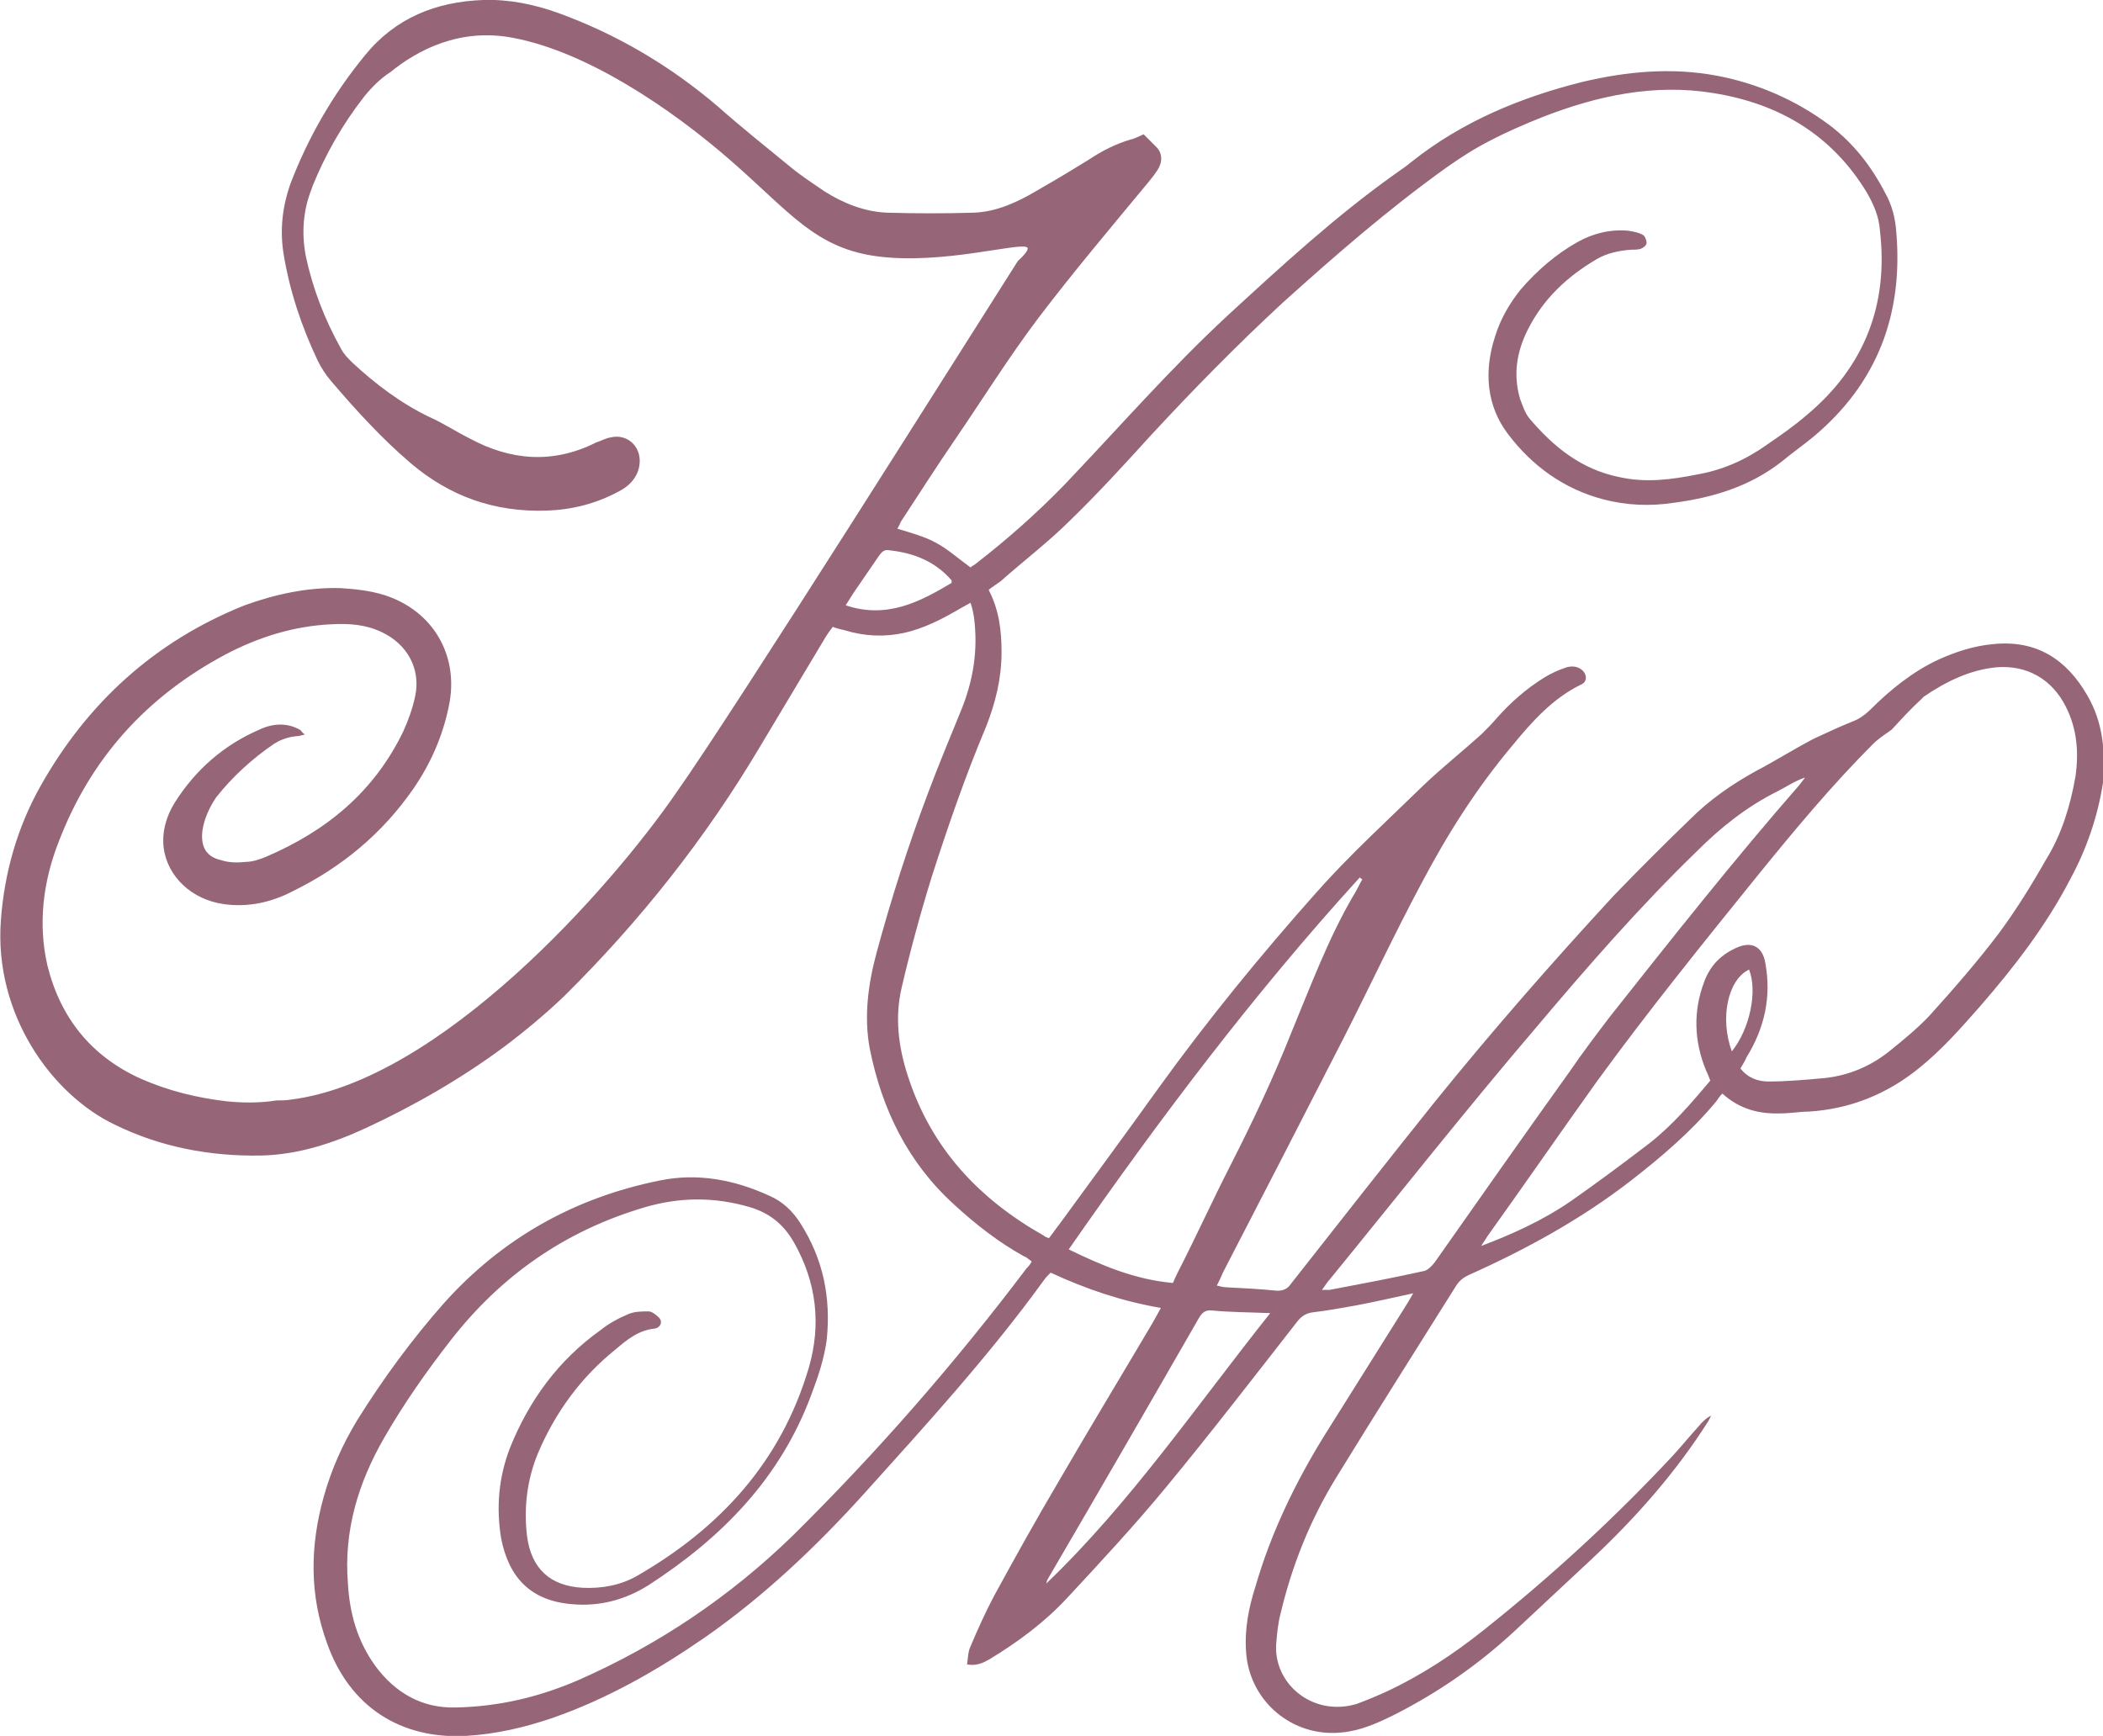 <?xml version="1.0" encoding="utf-8"?>
<!-- Generator: Adobe Illustrator 23.0.3, SVG Export Plug-In . SVG Version: 6.00 Build 0)  -->
<svg version="1.1" id="Layer_1" xmlns="http://www.w3.org/2000/svg" xmlns:xlink="http://www.w3.org/1999/xlink" x="0px" y="0px"
	 viewBox="0 0 244.2 201.6" style="enable-background:new 0 0 244.2 201.6;" xml:space="preserve">
<style type="text/css">
	.st0{fill:#966577;}
</style>
<path class="st0" d="M242.4,80.8c-2.4-4.2-5.9-6.5-10.9-6c-2.3,0.2-4.4,0.9-6.4,1.8c-3,1.4-5.6,3.5-7.9,5.8
	c-0.6,0.6-1.3,1.1-2.1,1.4c-1.5,0.6-3,1.3-4.5,2c-2.3,1.2-4.5,2.6-6.8,3.8c-2.7,1.5-5.3,3.3-7.5,5.5c-3,2.9-6,5.9-8.9,8.9
	c-7.2,7.8-14.2,15.8-20.9,24.1c-5.6,7-11.1,14-16.6,21c-0.4,0.6-0.9,0.8-1.6,0.8c-2-0.2-3.9-0.3-5.9-0.4c-0.3,0-0.7-0.1-1.1-0.2
	c0.3-0.6,0.5-1,0.7-1.5c4.7-9.1,9.4-18.2,14.1-27.4c3-5.9,5.8-11.9,8.9-17.7c3-5.7,6.4-11.1,10.6-16.1c2.3-2.8,4.7-5.5,8-7.1
	c0.7-0.3,0.7-1.1,0.2-1.6c-0.5-0.5-1.2-0.6-1.9-0.4c-0.9,0.3-1.8,0.7-2.6,1.2c-2.1,1.3-3.9,2.9-5.5,4.7c-0.5,0.6-1.1,1.2-1.7,1.8
	c-2.2,2-4.6,3.9-6.8,6c-4.2,4.1-8.5,8-12.4,12.4c-6.5,7.3-12.7,14.9-18.4,22.8c-3.8,5.3-7.7,10.6-11.5,15.8
	c-0.4,0.5-0.8,1.1-1.2,1.6c-0.3-0.1-0.5-0.2-0.6-0.3c-7.6-4.3-13.1-10.2-15.8-18.6c-1.1-3.4-1.5-6.8-0.7-10.2
	c1-4.3,2.2-8.7,3.5-12.9c1.9-5.9,3.9-11.7,6.3-17.4c1.1-2.8,1.8-5.6,1.8-8.7c0-2.5-0.3-4.9-1.5-7.2c0.5-0.4,1-0.7,1.4-1
	c2.7-2.4,5.6-4.6,8.1-7.1c3.2-3.1,6.3-6.5,9.3-9.8c4.9-5.3,10-10.5,15.3-15.4c6.1-5.5,12.3-10.9,19-15.7c1.7-1.2,3.4-2.3,5.2-3.2
	c1.9-1,4-1.9,6-2.7c6.4-2.5,13-3.9,19.8-2.8c7.6,1.2,13.8,4.8,17.9,11.6c0.8,1.4,1.4,2.8,1.5,4.4c1,8.6-1.8,15.8-8.5,21.4
	c-1.5,1.3-3.1,2.4-4.7,3.5c-2.4,1.7-5.1,2.9-8,3.4c-3,0.6-6,1-9.1,0.3c-4.4-0.9-7.6-3.5-10.4-6.8c-0.5-0.6-0.8-1.5-1.1-2.3
	c-0.8-2.8-0.4-5.4,0.9-8c1.8-3.6,4.6-6.2,8-8.2c1.2-0.7,2.6-1,4-1.1c0.4,0,0.8,0,1.1-0.1c0.3-0.1,0.7-0.4,0.7-0.7
	c0-0.3-0.2-0.8-0.4-0.9c-0.5-0.3-1.1-0.4-1.7-0.5c-2.1-0.2-4.1,0.3-5.9,1.3c-2.5,1.4-4.7,3.3-6.6,5.5c-1.3,1.6-2.4,3.5-3,5.5
	c-1.3,4-1,8,1.5,11.3c2.8,3.7,6.5,6.4,11.1,7.6c2.7,0.7,5.4,0.8,8.1,0.4c4.6-0.6,8.9-1.9,12.6-4.8c1.2-1,2.5-1.9,3.7-2.9
	c7.4-6.2,10.4-14.2,9.6-23.7c-0.1-1.6-0.5-3.2-1.3-4.6c-1.6-3.1-3.7-5.8-6.5-7.9c-3.9-2.9-8.3-4.8-13-5.7c-5.3-1-10.5-0.5-15.6,0.7
	c-7.2,1.8-14,4.6-19.9,9.3c-0.6,0.5-1.2,0.9-1.9,1.4c-6.9,4.9-13.2,10.7-19.4,16.4c-6.7,6.2-12.7,13.1-19,19.7
	c-3.2,3.3-6.6,6.3-10.2,9.1c-0.2,0.2-0.5,0.3-0.7,0.5c-1.4-1-2.6-2.1-3.9-2.8c-1.4-0.8-3-1.2-4.6-1.7c0.1-0.2,0.3-0.5,0.4-0.8
	c2.1-3.2,4.2-6.5,6.4-9.7c3.2-4.7,6.2-9.5,9.6-14c4.1-5.4,8.5-10.6,12.8-15.8c0.4-0.5,0.9-1.1,1.2-1.7c0.4-0.8,0.3-1.7-0.3-2.3
	c-0.5-0.5-1-1-1.5-1.5c-0.5,0.2-1,0.5-1.5,0.6c-1.7,0.5-3.3,1.3-4.8,2.3c-2.1,1.3-4.1,2.5-6.2,3.7c-2.2,1.3-4.6,2.4-7.2,2.5
	c-3.4,0.1-6.7,0.1-10.1,0c-2.6-0.1-5.1-1.1-7.3-2.5c-1.3-0.9-2.7-1.8-3.9-2.8c-2.8-2.3-5.7-4.6-8.4-7C77.9,7.7,71.7,4,64.8,1.5
	c-2.8-1-5.7-1.6-8.7-1.5c-5.5,0.2-10.2,2.1-13.7,6.4c-3.7,4.5-6.6,9.5-8.7,15c-0.9,2.6-1.2,5.2-0.8,7.9c0.7,4.4,2.1,8.6,4,12.6
	c0.4,0.8,0.9,1.6,1.5,2.3c2.9,3.4,5.9,6.7,9.3,9.6c4.6,3.9,9.8,5.7,15.8,5.5c2.9-0.1,5.7-0.8,8.3-2.2c1.2-0.6,2.1-1.5,2.4-2.8
	c0.5-2.2-1.2-4-3.3-3.5c-0.6,0.1-1.1,0.4-1.7,0.6c-5,2.5-9.9,2.1-14.7-0.5c-1.6-0.8-3.1-1.8-4.7-2.5c-3.3-1.6-6.2-3.8-8.9-6.3
	c-0.5-0.5-1-1-1.3-1.6c-1.9-3.4-3.3-7-4.1-10.8c-0.5-2.7-0.3-5.3,0.7-7.8c0-0.1,0.1-0.2,0.1-0.3c1.5-3.7,3.5-7.2,6-10.4
	c0.9-1.1,1.9-2.1,3-2.8c3.2-2.6,8.1-5.2,14.3-4c8.5,1.6,18.2,8.1,25.2,14.2c7,6.1,9.9,10.3,17.3,11.2c7.4,0.9,16-1.6,17.1-1.1
	c0.4,0.1-0.1,0.8-1,1.6c-5.6,8.8-32.9,52.2-39.7,61.8C71,103,51.2,125.5,33.8,127.7c-0.6,0.1-1.2,0.1-1.7,0.1
	c-1.9,0.3-3.8,0.3-5.8,0.1c-3.4-0.4-6.7-1.2-9.9-2.6c-5.8-2.6-9.4-7.1-10.9-13.2c-1.1-4.8-0.5-9.7,1.3-14.3
	c3.7-9.7,10.2-16.9,19.4-21.8c3.8-2,7.9-3.3,12.3-3.5c2-0.1,3.9,0,5.8,0.9c3,1.4,4.6,4.3,3.9,7.5c-0.3,1.4-0.8,2.8-1.4,4.1
	c-3.4,7-8.9,11.5-15.9,14.5c-0.7,0.3-1.6,0.6-2.4,0.6c-0.9,0.1-1.9,0.1-2.8-0.2c-1.8-0.4-2.4-1.6-2.2-3.4c0.2-1.4,0.8-2.7,1.6-3.9
	c1.9-2.4,4.2-4.5,6.7-6.2c0.8-0.5,1.6-0.8,2.6-0.9c0.3,0,0.6-0.1,1-0.2c-0.3-0.2-0.4-0.4-0.5-0.5c-1.5-0.9-3.2-0.8-4.7-0.1
	c-4.2,1.8-7.5,4.7-9.9,8.5c-1,1.6-1.5,3.4-1.3,5.2c0.4,3.4,3.3,6.1,7,6.6c2.8,0.4,5.5-0.2,8-1.5c5.7-2.8,10.4-6.7,14-11.9
	c2-2.9,3.4-6.1,4.1-9.5c1.3-5.9-1.8-11.2-7.5-13c-1.6-0.5-3.4-0.7-5.1-0.8c-3.8-0.1-7.5,0.7-11.1,2C17.9,74.5,10.1,81.7,4.7,91.3
	c-2.7,4.8-4.2,10.1-4.6,15.6c-0.8,10.9,5.9,20.2,13.2,23.7c5.3,2.6,11,3.7,17,3.6c4.3-0.1,8.3-1.4,12.2-3.2c5.6-2.6,11-5.7,16-9.4
	c2.4-1.8,4.8-3.8,7-5.9c8.8-8.7,16.4-18.3,22.7-28.9c2.5-4.2,5.1-8.5,7.6-12.7c0.3-0.5,0.6-0.9,0.9-1.3c0.5,0.2,1,0.3,1.4,0.4
	c2.3,0.7,4.6,0.8,6.9,0.3c2.2-0.5,4.2-1.5,6.1-2.6c0.5-0.3,0.9-0.5,1.6-0.9c0.2,0.6,0.3,1.1,0.4,1.7c0.5,3.8-0.1,7.4-1.5,10.8
	c-1.3,3.2-2.6,6.3-3.8,9.5c-2.3,6.1-4.3,12.3-6,18.6c-1,3.7-1.5,7.5-0.8,11.2c1.4,7,4.4,13.2,9.8,18.1c2.5,2.3,5.2,4.4,8.1,6
	c0.3,0.1,0.5,0.3,0.9,0.6c-0.2,0.4-0.4,0.6-0.6,0.8c-8.3,11-17.3,21.3-27.1,31c-7.3,7.1-15.6,12.7-24.9,16.8
	c-4.6,2-9.3,3.1-14.3,3.2c-3.9,0.1-7-1.7-9.3-4.8c-2.1-2.9-3-6.1-3.2-9.6c-0.5-6.1,1.2-11.7,4.2-16.9c2.3-4,4.9-7.7,7.7-11.3
	c5.9-7.6,13.4-12.8,22.6-15.5c4.1-1.2,8.1-1.2,12.2,0c2.3,0.7,3.9,2,5.1,4.1c2.6,4.6,3.2,9.5,1.7,14.6C90.7,169.7,83.7,177.4,74,183
	c-1.9,1.1-4.1,1.5-6.3,1.4c-3.8-0.2-6-2.2-6.5-6c-0.4-3.3,0-6.6,1.3-9.7c2-4.7,5-8.8,9-12c1.3-1.1,2.6-2.2,4.5-2.4
	c0.7-0.1,1-0.8,0.5-1.3c-0.3-0.3-0.8-0.7-1.2-0.7c-0.7,0-1.6,0-2.3,0.3c-1.2,0.5-2.3,1.1-3.3,1.9c-4.9,3.5-8.3,8.2-10.5,13.7
	c-1.3,3.4-1.6,6.9-1,10.5c0.9,4.5,3.4,7.2,8.2,7.6c3.2,0.3,6.2-0.5,8.9-2.2c8.5-5.5,15.3-12.4,18.9-22.1c0.8-2.1,1.5-4.2,1.8-6.4
	c0.5-4.9-0.4-9.4-3.1-13.6c-0.9-1.4-2.1-2.5-3.5-3.1c-4.1-1.9-8.4-2.7-12.8-1.8c-9.9,2-18.3,6.7-25.1,14.3c-3.7,4.2-7,8.7-10,13.5
	c-1.7,2.8-3,5.7-3.9,8.9c-1.6,5.7-1.7,11.4,0.4,17.1c2.6,7.3,8.5,11.1,16.1,10.7c3.5-0.2,6.9-1,10.1-2.1c6.3-2.2,12.1-5.5,17.6-9.3
	c6.9-4.8,13-10.6,18.6-16.8c7.2-8,14.5-16,20.8-24.7c0.2-0.3,0.5-0.6,0.8-0.9c4.1,1.9,8.2,3.3,12.8,4.1c-0.4,0.7-0.7,1.3-1,1.8
	c-3.6,6.1-7.3,12.2-10.9,18.4c-2.6,4.4-5.1,8.9-7.5,13.3c-1,1.9-1.9,3.9-2.7,5.8c-0.3,0.6-0.3,1.4-0.4,2.1c1.1,0.2,1.9-0.2,2.6-0.6
	c3.3-2,6.4-4.3,9-7.1c3.9-4.2,7.9-8.5,11.6-13c5.2-6.3,10.2-12.8,15.2-19.2c0.5-0.6,1-0.9,1.8-1c1.7-0.2,3.3-0.5,5-0.8
	c2.1-0.4,4.3-0.9,6.6-1.4c-0.3,0.5-0.5,0.9-0.7,1.2c-3.2,5.1-6.4,10.2-9.6,15.3c-3.4,5.5-6.2,11.3-8,17.5c-0.8,2.5-1.3,5-1.1,7.7
	c0.4,5.7,5.4,9.9,11.1,9.3c2.2-0.2,4.2-1.1,6.2-2.1c5.1-2.6,9.7-5.8,13.9-9.7c3-2.8,6-5.6,9-8.4c5.1-4.8,9.7-10,13.5-16
	c0.1-0.2,0.2-0.4,0.3-0.6c-0.6,0.3-1.1,0.8-1.5,1.3c-1,1.1-1.9,2.2-2.9,3.3c-6.8,7.3-14.2,14.1-22,20.3c-3.5,2.8-7.3,5.3-11.4,7.2
	c-1.1,0.5-2.3,1-3.4,1.4c-5.1,1.5-9.7-2.4-9.3-7.1c0.1-1.1,0.2-2.3,0.5-3.4c1.3-5.5,3.4-10.8,6.4-15.7c4.6-7.5,9.3-14.9,14-22.4
	c0.4-0.6,0.8-0.9,1.4-1.2c6.7-3,13.1-6.5,18.9-11c3.6-2.8,7-5.7,9.9-9.2c0.2-0.3,0.4-0.6,0.7-0.9c2.1,1.9,4.4,2.4,6.9,2.3
	c1,0,2.1-0.2,3.1-0.2c4.8-0.3,9.1-2,12.9-5.1c2.6-2.1,4.8-4.6,7-7.1c4-4.6,7.7-9.4,10.5-14.8c1.9-3.5,3.2-7.3,3.8-11.2
	C244.5,87.3,244.2,83.9,242.4,80.8 M98.2,70.3c0.5-0.8,1-1.6,1.5-2.3c0.8-1.2,1.6-2.3,2.4-3.5c0.3-0.4,0.6-0.7,1.1-0.6
	c2.9,0.3,5.4,1.3,7.3,3.5c0,0,0,0.1,0,0.3C106.8,69.9,103,71.9,98.2,70.3 M124.1,145.1c10.5-15.1,21.5-29.7,33.8-43.2
	c0.1,0.1,0.2,0.2,0.3,0.2c-0.4,0.7-0.7,1.4-1.1,2c-2.9,5-4.9,10.4-7.1,15.7c-2.1,5.3-4.5,10.4-7.1,15.5c-2.1,4.1-4,8.3-6.1,12.4
	c-0.2,0.4-0.4,0.8-0.6,1.3C131.8,148.6,128,147,124.1,145.1 M121.5,183.9c0-0.1,0.1-0.3,0.1-0.4c5.9-10.1,11.8-20.3,17.6-30.4
	c0.4-0.7,0.8-1,1.6-0.9c2.1,0.2,4.3,0.2,6.7,0.3C138.9,163.3,131.3,174.5,121.5,183.9 M166.6,146.6c-0.3,0.4-0.8,0.9-1.2,1
	c-3.6,0.8-7.3,1.5-11,2.2c-0.2,0-0.5,0-0.9,0c0.4-0.5,0.6-0.9,0.9-1.2c8-9.8,15.8-19.7,24-29.3c5.9-7,12-14,18.6-20.4
	c2.8-2.8,5.8-5.2,9.4-7c1-0.5,2-1.2,3.2-1.6c-0.2,0.3-0.4,0.5-0.6,0.8c-7.6,8.7-14.8,17.8-22,26.9c-1.6,2.1-3.2,4.2-4.7,6.4
	C177,131.8,171.8,139.2,166.6,146.6 M203.1,112.6c1,2.5,0.1,6.9-2,9.5C199.7,118.3,200.6,113.8,203.1,112.6 M241,90.2
	c-0.6,3.4-1.6,6.7-3.4,9.6c-1.7,3-3.5,5.9-5.5,8.6c-2.5,3.3-5.2,6.4-8,9.5c-1.4,1.5-3,2.8-4.6,4.1c-2.2,1.8-4.8,2.9-7.6,3.2
	c-2.2,0.2-4.4,0.4-6.5,0.4c-1.3,0-2.4-0.4-3.3-1.5c0.2-0.4,0.5-0.8,0.7-1.3c2.1-3.4,2.9-7,2.2-10.9c-0.3-1.9-1.5-2.6-3.2-1.9
	c-1.9,0.8-3.2,2.1-3.9,4c-1.3,3.4-1.2,6.9,0.2,10.3c0.2,0.4,0.3,0.7,0.5,1.2c-2.2,2.6-4.4,5.2-7.1,7.3c-3,2.3-6.1,4.6-9.1,6.7
	c-3.2,2.2-6.7,3.8-10.4,5.2c0.2-0.4,0.5-0.7,0.7-1.1c4.3-6,8.5-12.1,12.8-18.1c5.9-8.1,12.2-15.9,18.5-23.7
	c4.3-5.3,8.7-10.6,13.5-15.4c0.5-0.5,1.2-1,1.8-1.4c0.1-0.1,0.3-0.2,0.4-0.3c1.1-1.2,2.2-2.4,3.4-3.5c0.1-0.1,0.2-0.2,0.3-0.3
	c2.5-1.7,5.3-3.1,8.4-3.4c3.6-0.3,6.5,1.4,8.1,4.6C241.2,84.7,241.4,87.4,241,90.2"/>
</svg>
